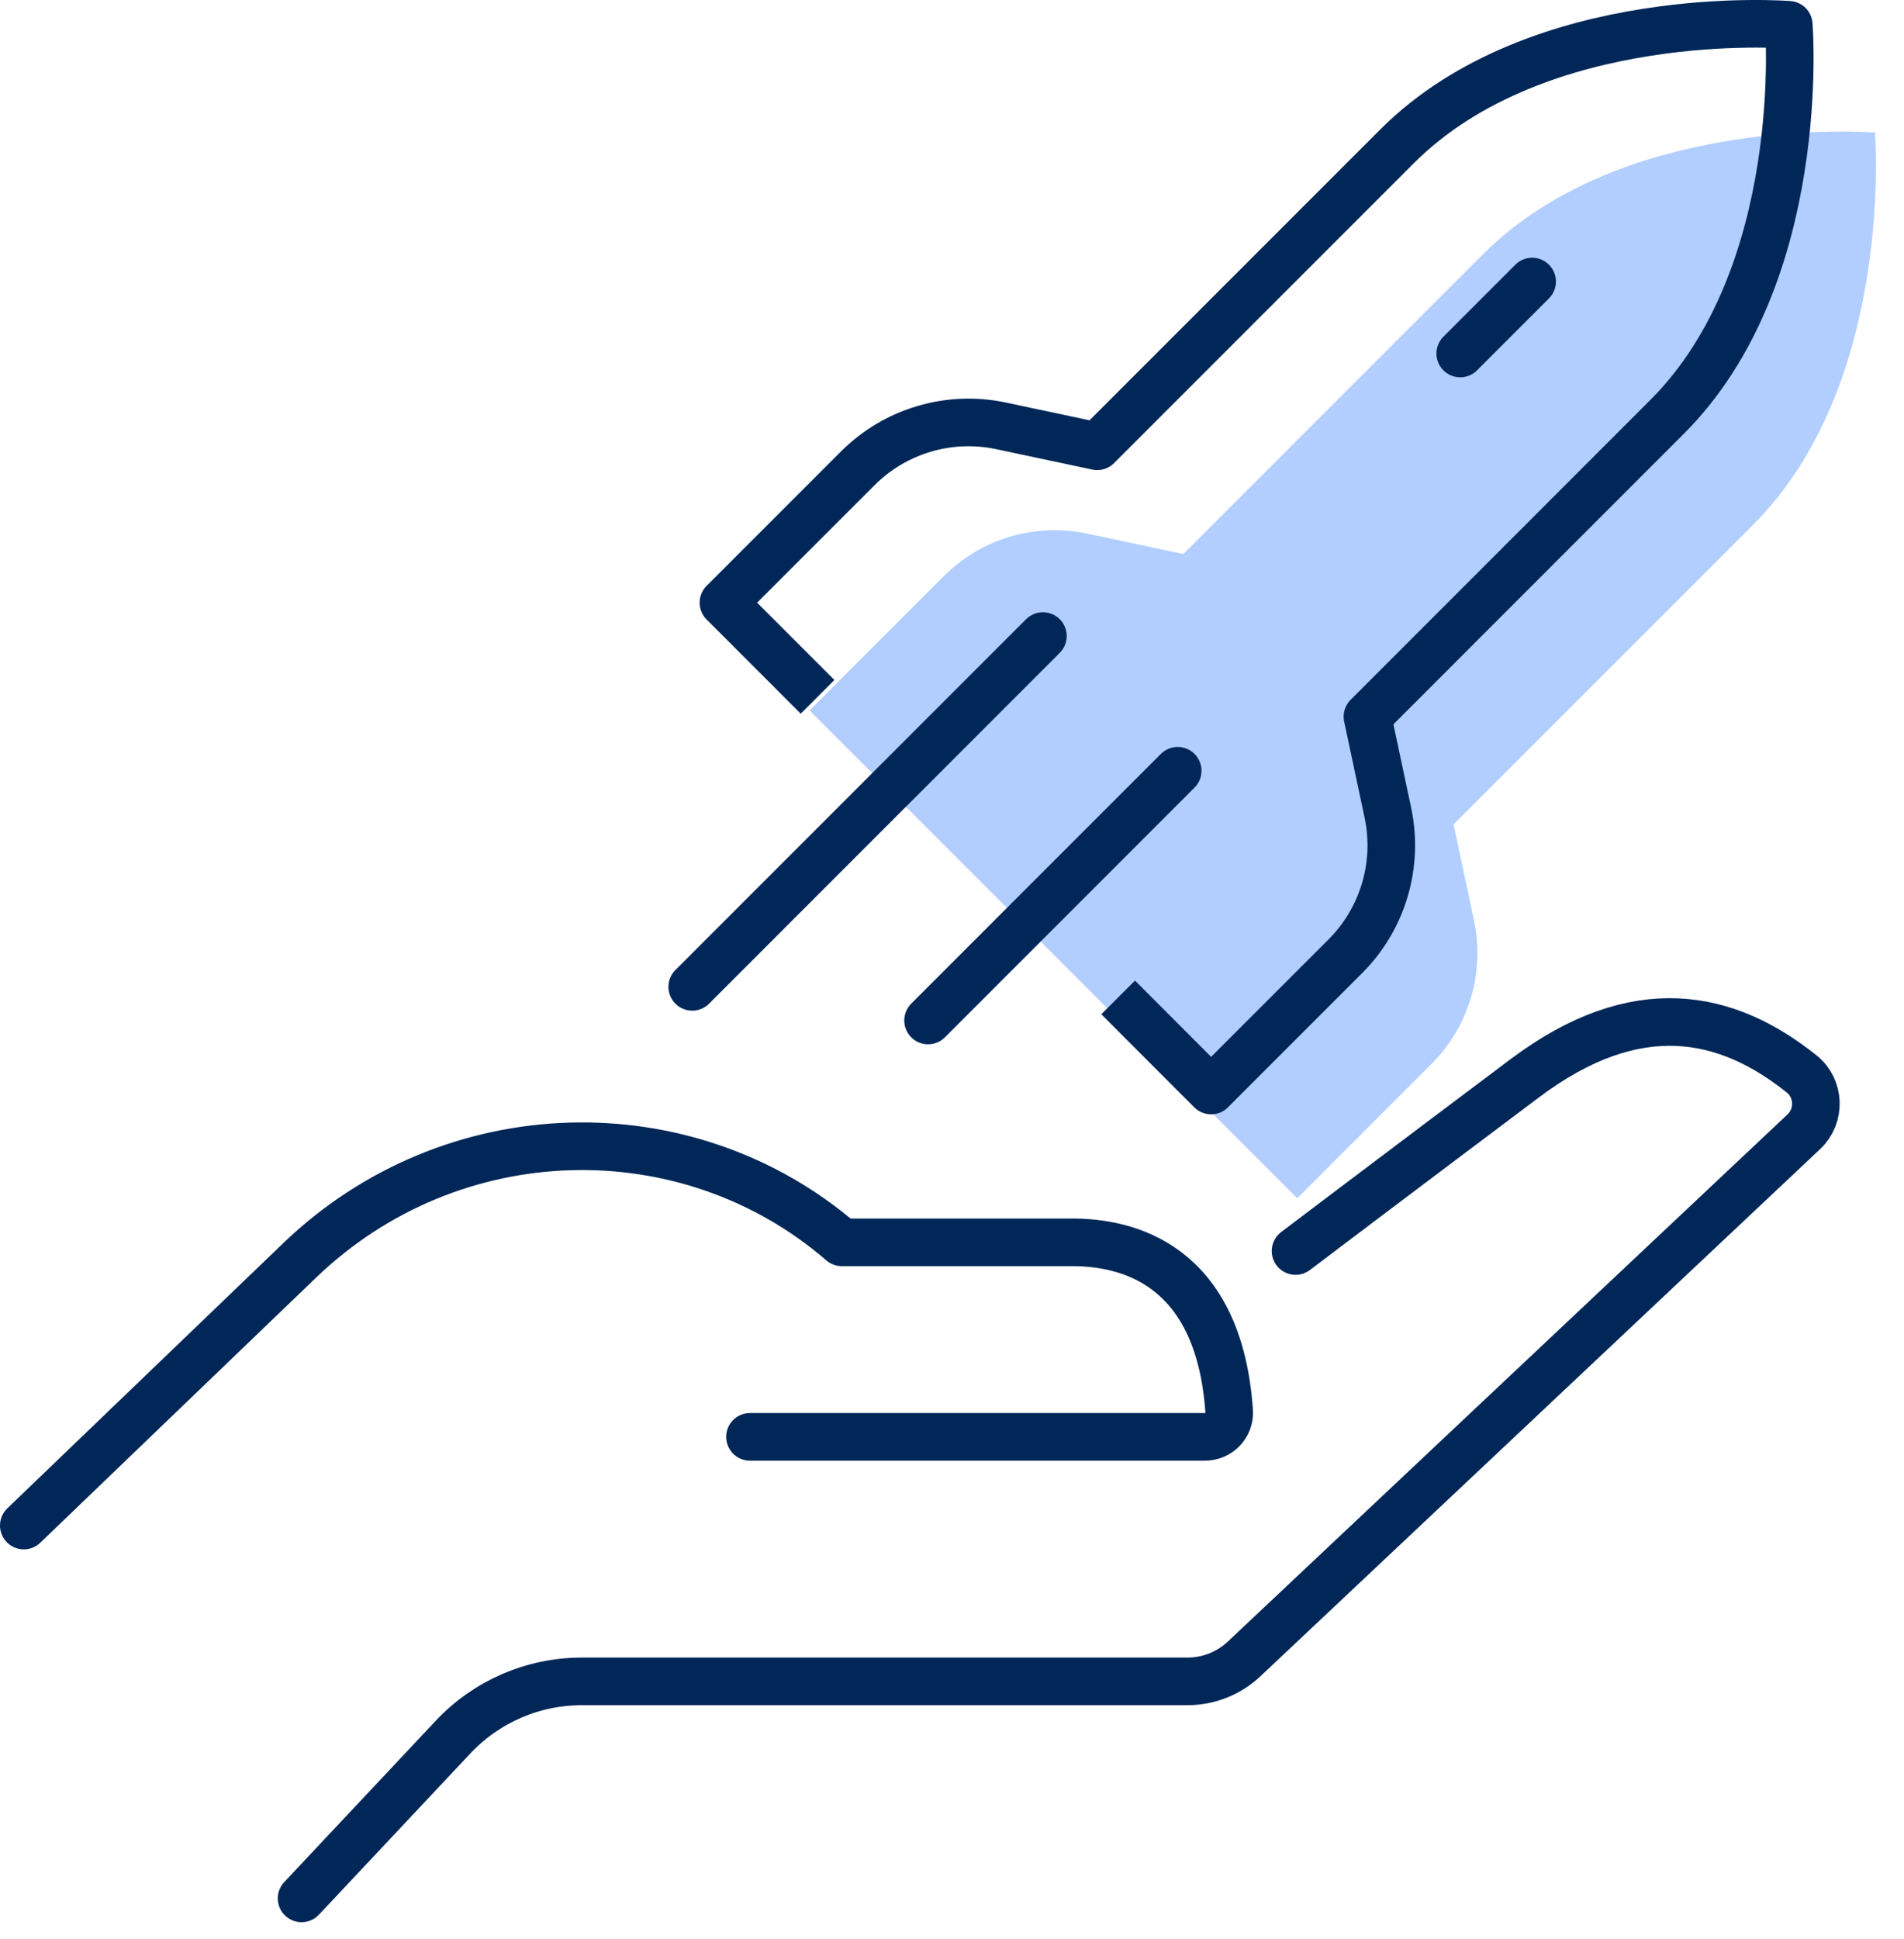 <svg width="56" height="57" viewBox="0 0 56 57" fill="none" xmlns="http://www.w3.org/2000/svg">
<path d="M38.104 36.781C38.104 36.781 41.244 34.404 44.846 31.702C48.139 29.229 50.793 29.818 52.988 31.573C53.523 32.001 53.55 32.805 53.053 33.275L36.592 48.773C36.142 49.197 35.546 49.434 34.927 49.434H17.112C15.678 49.434 14.307 50.026 13.325 51.072L8.87 55.814" stroke="#002758" stroke-width="1.4" stroke-miterlimit="10" stroke-linecap="round" stroke-linejoin="round"/>
<path d="M22.058 42.245H35.441C35.852 42.245 36.181 41.898 36.152 41.488C35.849 37.148 33.137 36.526 31.544 36.526H24.761C20.213 32.599 13.29 32.755 8.813 37.057L0.7 44.852" stroke="#002758" stroke-width="1.4" stroke-miterlimit="10" stroke-linecap="round" stroke-linejoin="round"/>
<path d="M42.752 24.237L51.57 15.42C55.739 11.251 55.145 3.897 55.145 3.897C55.145 3.897 47.791 3.303 43.622 7.472L34.804 16.289L31.979 15.689C30.452 15.364 28.865 15.834 27.761 16.938L23.811 20.887L38.154 35.229L42.104 31.28C43.207 30.176 43.677 28.589 43.353 27.062L42.752 24.237Z" fill="#B2CEFF"/>
<path d="M32.887 29.325L35.621 32.062L39.571 28.113C40.674 27.009 41.144 25.422 40.82 23.895L40.219 21.069L49.036 12.252C53.205 8.083 52.611 0.729 52.611 0.729C52.611 0.729 45.258 0.135 41.088 4.304L32.271 13.121L29.446 12.521C27.919 12.196 26.331 12.666 25.228 13.77L21.278 17.719L24.046 20.487" stroke="#002758" stroke-width="1.4" stroke-miterlimit="10" stroke-linejoin="round"/>
<path d="M45.063 8.278L42.948 10.393" stroke="#002758" stroke-width="1.4" stroke-miterlimit="10" stroke-linecap="round" stroke-linejoin="round"/>
<path d="M30.674 18.7L20.36 29.014" stroke="#002758" stroke-width="1.4" stroke-miterlimit="10" stroke-linecap="round" stroke-linejoin="round"/>
<path d="M34.638 22.661L27.296 30.003" stroke="#002758" stroke-width="1.4" stroke-miterlimit="10" stroke-linecap="round" stroke-linejoin="round"/>
</svg>
